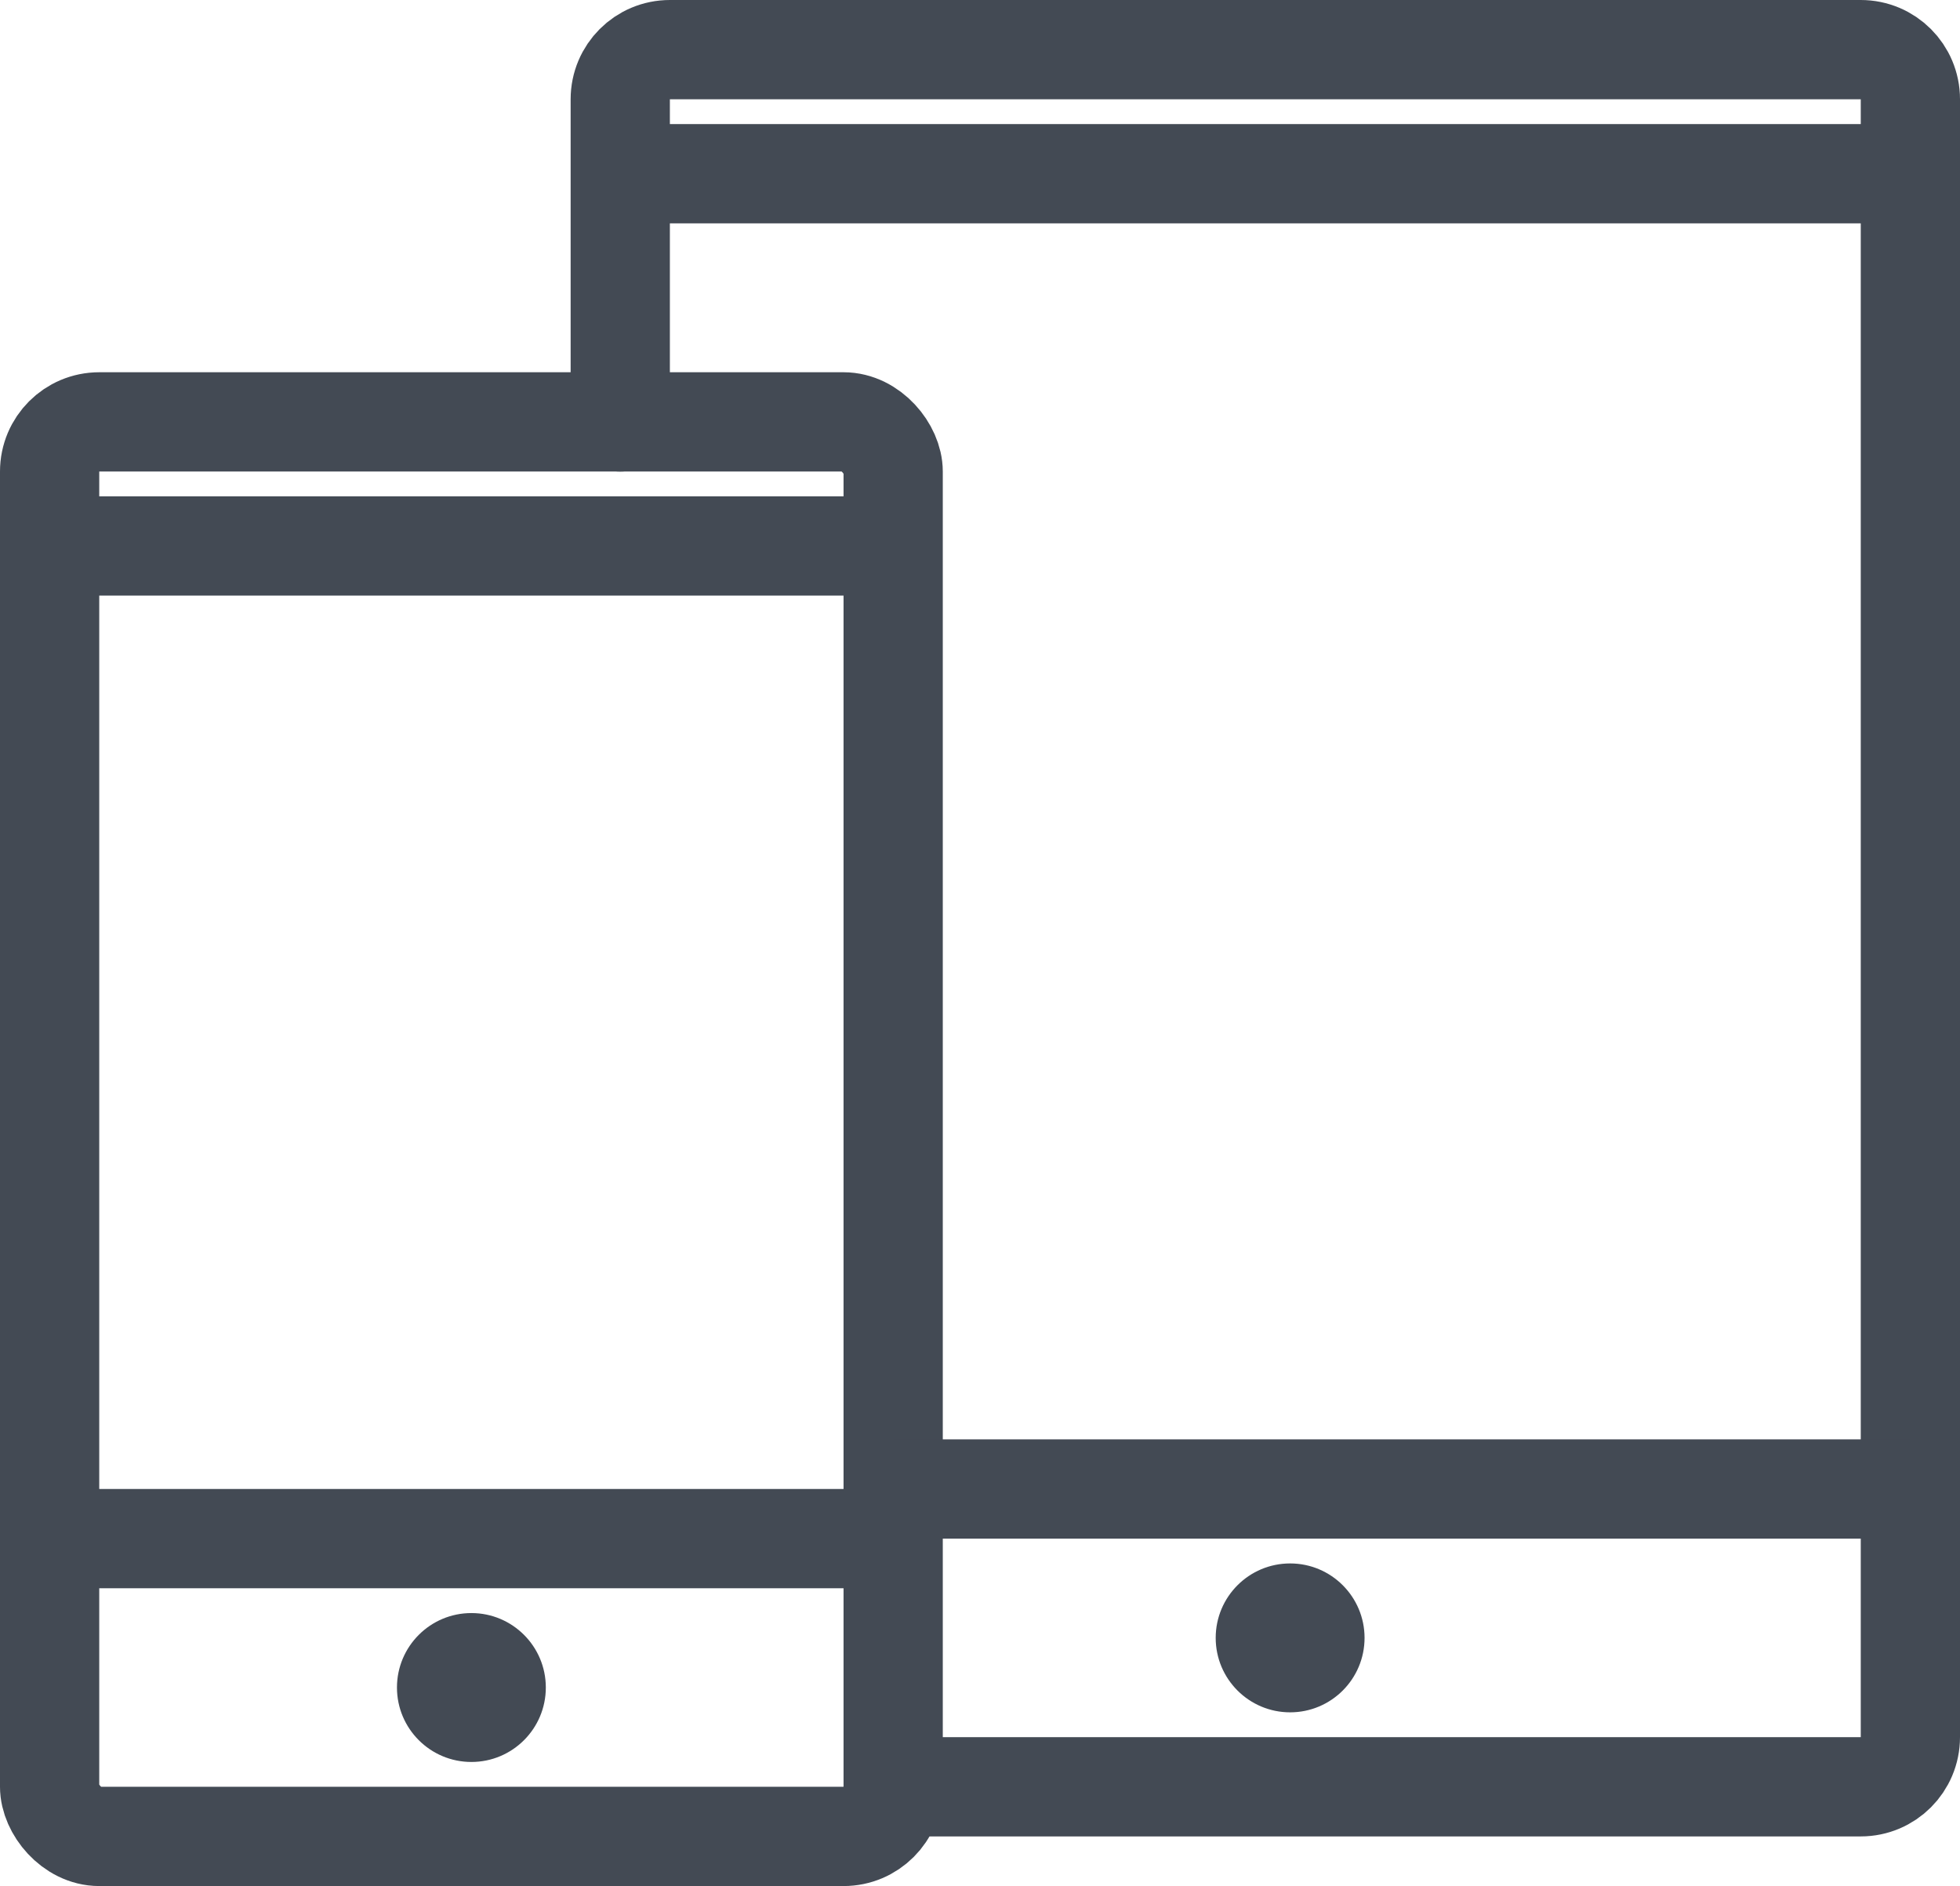 <?xml version="1.0" encoding="UTF-8"?>
<svg width="79px" height="76px" viewBox="0 0 79 76" version="1.1" xmlns="http://www.w3.org/2000/svg" xmlns:xlink="http://www.w3.org/1999/xlink">
    <title>MobileApp</title>
    <g id="Final" stroke="none" stroke-width="1" fill="none" fill-rule="evenodd">
        <g id="Mobile" transform="translate(-14, -15)">
            <g id="MobileApp" transform="translate(16, 17)">
                <path d="M23,15 L23,2 L23,2 C23,0.895 23.895,0 25,0 L25,0 L73,0 L73,0 C74.105,0 75,0.895 75,2 L75,68 L75,68 C75,69.105 74.105,70 73,70 L34,70" id="Rectangle-1" stroke="#434A54" stroke-width="4" stroke-linecap="round"></path>
                <rect id="Rectangle-2" stroke="#434A54" stroke-width="4" stroke-linecap="round" x="0" y="15" width="34" height="57" rx="2"></rect>
                <line x1="3" y1="20" x2="32" y2="20" id="Line-1" stroke="#434A54" stroke-width="4" stroke-linecap="square"></line>
                <line x1="2" y1="60" x2="32" y2="60" id="Line-2" stroke="#434A54" stroke-width="4" stroke-linecap="square"></line>
                <line x1="25" y1="5" x2="73" y2="5" id="Line-3" stroke="#434A54" stroke-width="4" stroke-linecap="square"></line>
                <line x1="36" y1="58" x2="73" y2="58" id="Line-4" stroke="#434A54" stroke-width="4" stroke-linecap="square"></line>
                <circle id="Oval-43" fill="#434A54" cx="17" cy="66" r="3"></circle>
                <circle id="Oval-43" fill="#434A54" cx="50" cy="64" r="3"></circle>
            </g>
        </g>
    </g>
</svg>